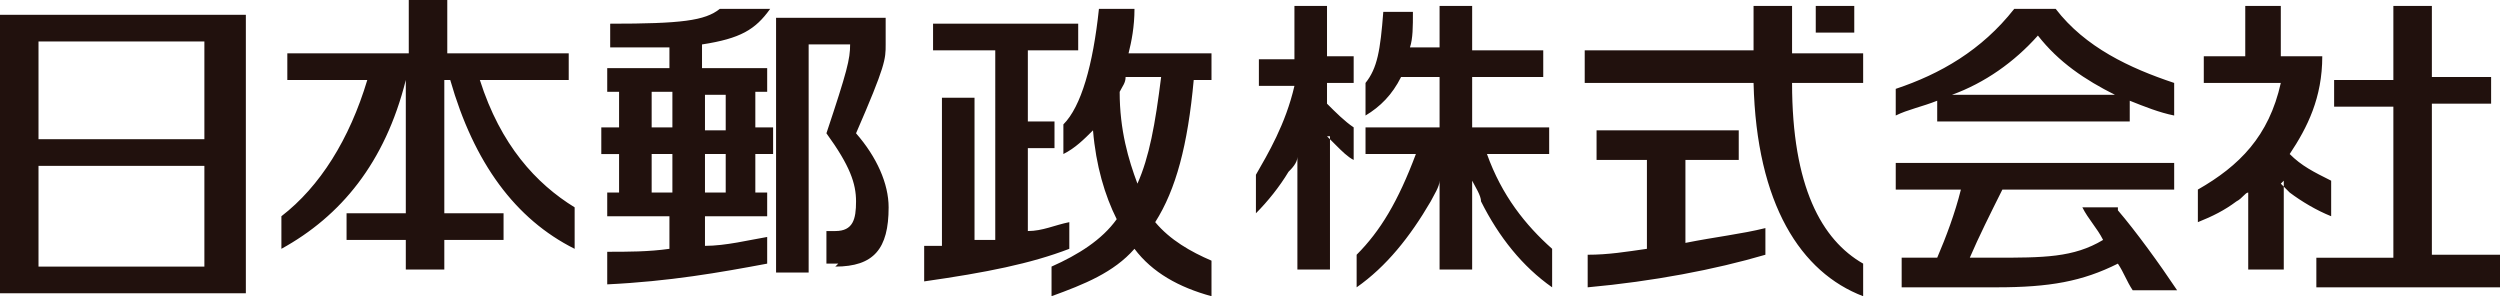 <?xml version="1.0" encoding="UTF-8"?>
<svg xmlns="http://www.w3.org/2000/svg" version="1.1" viewBox="0 0 84.4 10">
  <defs>
    <style>
      .cls-1 {
        fill: #21110d;
        fill-rule: evenodd;
      }
    </style>
  </defs>
  <!-- Generator: Adobe Illustrator 28.7.1, SVG Export Plug-In . SVG Version: 1.2.0 Build 142)  -->
  <g>
    <g id="_レイヤー_1">
      <path class="cls-1" d="M84.4,8.7v1h-6.2v-1h2.6V3.6h-2v-.9h2V.2h1.3v2.4h2v.9h-2v5.1h2.3ZM77.1,6.1h0c0,0,0,.3,0,.5v2.5h-1.2v-2.1c0-.1,0-.4,0-.5h0c-.1,0-.2.2-.4.3-.4.3-.8.5-1.3.7v-1.1c1.4-.8,2.4-1.8,2.8-3.6h-2.6v-.9h1.4V.2h1.2v1.7h1.4c0,1.4-.5,2.4-1.1,3.3.4.4.8.6,1.4.9v1.2c-.5-.2-1-.5-1.4-.8,0,0-.2-.2-.3-.3h0ZM71.5,7.1c.6.7,1.4,1.8,2,2.7h-1.5c-.2-.3-.3-.6-.5-.9-1.2.6-2.3.8-4.1.8h-3.2v-1h1.2c.3-.7.6-1.5.8-2.3h-2.2v-.9h9.4v.9h-5.8c-.4.8-.8,1.6-1.1,2.3h.8c1.7,0,2.7,0,3.7-.6-.2-.4-.5-.7-.7-1.1h1.2ZM71.9,4.1h-6.5v-.7c-.5.2-1,.3-1.4.5v-.9c1.5-.5,2.9-1.3,4-2.7h1.4c1,1.3,2.5,2,4,2.5v1.1c-.5-.1-1-.3-1.5-.5v.7h0ZM68.8,1.2c-.8.9-1.8,1.6-2.9,2h5.5c-1-.5-1.9-1.1-2.6-2h0ZM53.5,2.7v-1h5.7V.2h1.3v1.6h2.4v1h-2.4c0,3.5,1,5.3,2.4,6.1v1.1c-2.1-.8-3.6-3.1-3.7-7.2h-5.7ZM61.3.2h1.3v.9h-1.3V.2ZM49.7,6h0c0,.2,0,.5,0,.8v2.3h-1.1v-2.3c0-.3,0-.5,0-.7h0c0,.2-.2.5-.3.7-.7,1.2-1.5,2.2-2.5,2.9v-1.1c.8-.8,1.4-1.8,2-3.4h-1.7v-.9h2.5v-1.7h-1.3c-.3.6-.7,1-1.2,1.3v-1.1c.4-.5.5-1.1.6-2.4h1c0,.5,0,.9-.1,1.2h1V.2h1.1v1.5h2.4v.9h-2.4v1.7h2.6v.9h-2.1c.5,1.4,1.3,2.4,2.2,3.2v1.3c-1-.7-1.8-1.7-2.4-2.9,0-.2-.2-.5-.3-.7h0ZM44.9,4.6h0c0,.1,0,.3,0,.6v3.9h-1.1v-3.2c0-.3,0-.5,0-.6h0c0,.2-.2.4-.3.5-.3.5-.7,1-1.1,1.4v-1.3c.4-.7,1-1.7,1.3-3h0s-1.2,0-1.2,0v-.9h1.2V.2h1.1v1.7h.9v.9h-.9v.7c.3.3.6.6.9.8v1.1c-.2-.1-.4-.3-.6-.5,0,0-.2-.2-.3-.3h0ZM35.5,9.9v-.9c.9-.4,1.7-.9,2.2-1.6-.4-.8-.7-1.8-.8-3-.3.3-.6.6-1,.8v-1c.6-.6,1-2,1.2-3.9h1.2c0,.6-.1,1.1-.2,1.5h2.8v.9h-.6c-.2,2.2-.6,3.7-1.3,4.8.5.6,1.2,1,1.9,1.3v1.2c-1.1-.3-2-.8-2.6-1.6-.7.8-1.7,1.2-2.8,1.6h0ZM39.2,2.6h-1.2c0,.2-.1.3-.2.5,0,1.3.3,2.3.6,3.1.4-.9.6-2,.8-3.6h0ZM34.7,4.1h.9v.9h-.9v2.8c.5,0,.9-.2,1.4-.3v.9c-1.3.5-2.8.8-4.9,1.1v-1.2c.2,0,.4,0,.6,0V3.3h1.1v4.8c.2,0,.5,0,.7,0V1.7h-2.1v-.9h4.9v.9h-1.7v2.4h0ZM28.3,8.9h-.4v-1.1h.3c.6,0,.7-.4.7-1s-.2-1.2-1-2.3c.7-2.1.8-2.5.8-3h-1.4v7.7h-1.1V.6h3.7v.9c0,.5,0,.7-1,3,.7.8,1.1,1.7,1.1,2.5,0,1.4-.5,2-1.8,2h0ZM23.8,2.3h2.1v.8h-.4v1.2h.6v.9h-.6v1.3h.4v.8h-2.1v1c.7,0,1.5-.2,2.1-.3v.9c-1.6.3-3.3.6-5.4.7v-1.1c.7,0,1.4,0,2.1-.1v-1.1h-2.1v-.8h.4v-1.3h-.6v-.9h.6v-1.2h-.4v-.8h2.1v-.7c-.6,0-1.2,0-2,0v-.8c2.4,0,3.2-.1,3.7-.5h1.7c-.5.7-1,1-2.3,1.2v.8h0ZM22.7,3.1h-.7v1.2h.7v-1.2ZM22.7,5.2h-.7v1.3h.7v-1.3ZM23.8,6.5h.7v-1.3h-.7v1.3ZM23.8,4.4h.7v-1.2h-.7v1.2ZM15,2.7v4.5h2v.9h-2v1h-1.3v-1h-2v-.9h2V2.7h0c-.7,2.8-2.2,4.6-4.2,5.7v-1.1c1.3-1,2.3-2.6,2.9-4.6h-2.7v-.9h4.1V0h1.3v1.8h4.1v.9h-3c.7,2.2,1.9,3.5,3.2,4.3v1.4c-2-1-3.4-2.9-4.2-5.7h0ZM0,.5h8.3v9.4H0V.5ZM1.3,9h5.6v-3.4H1.3v3.4ZM1.3,4.7h5.6V1.4H1.3v3.3ZM55.5,5.4h-1.6v-1h4.8v1h-1.8v2.8c1-.2,1.9-.3,2.7-.5v.9c-1.7.5-3.8.9-6,1.1v-1.1c.7,0,1.3-.1,2-.2v-3Z"/>
    </g>
  </g>
</svg>